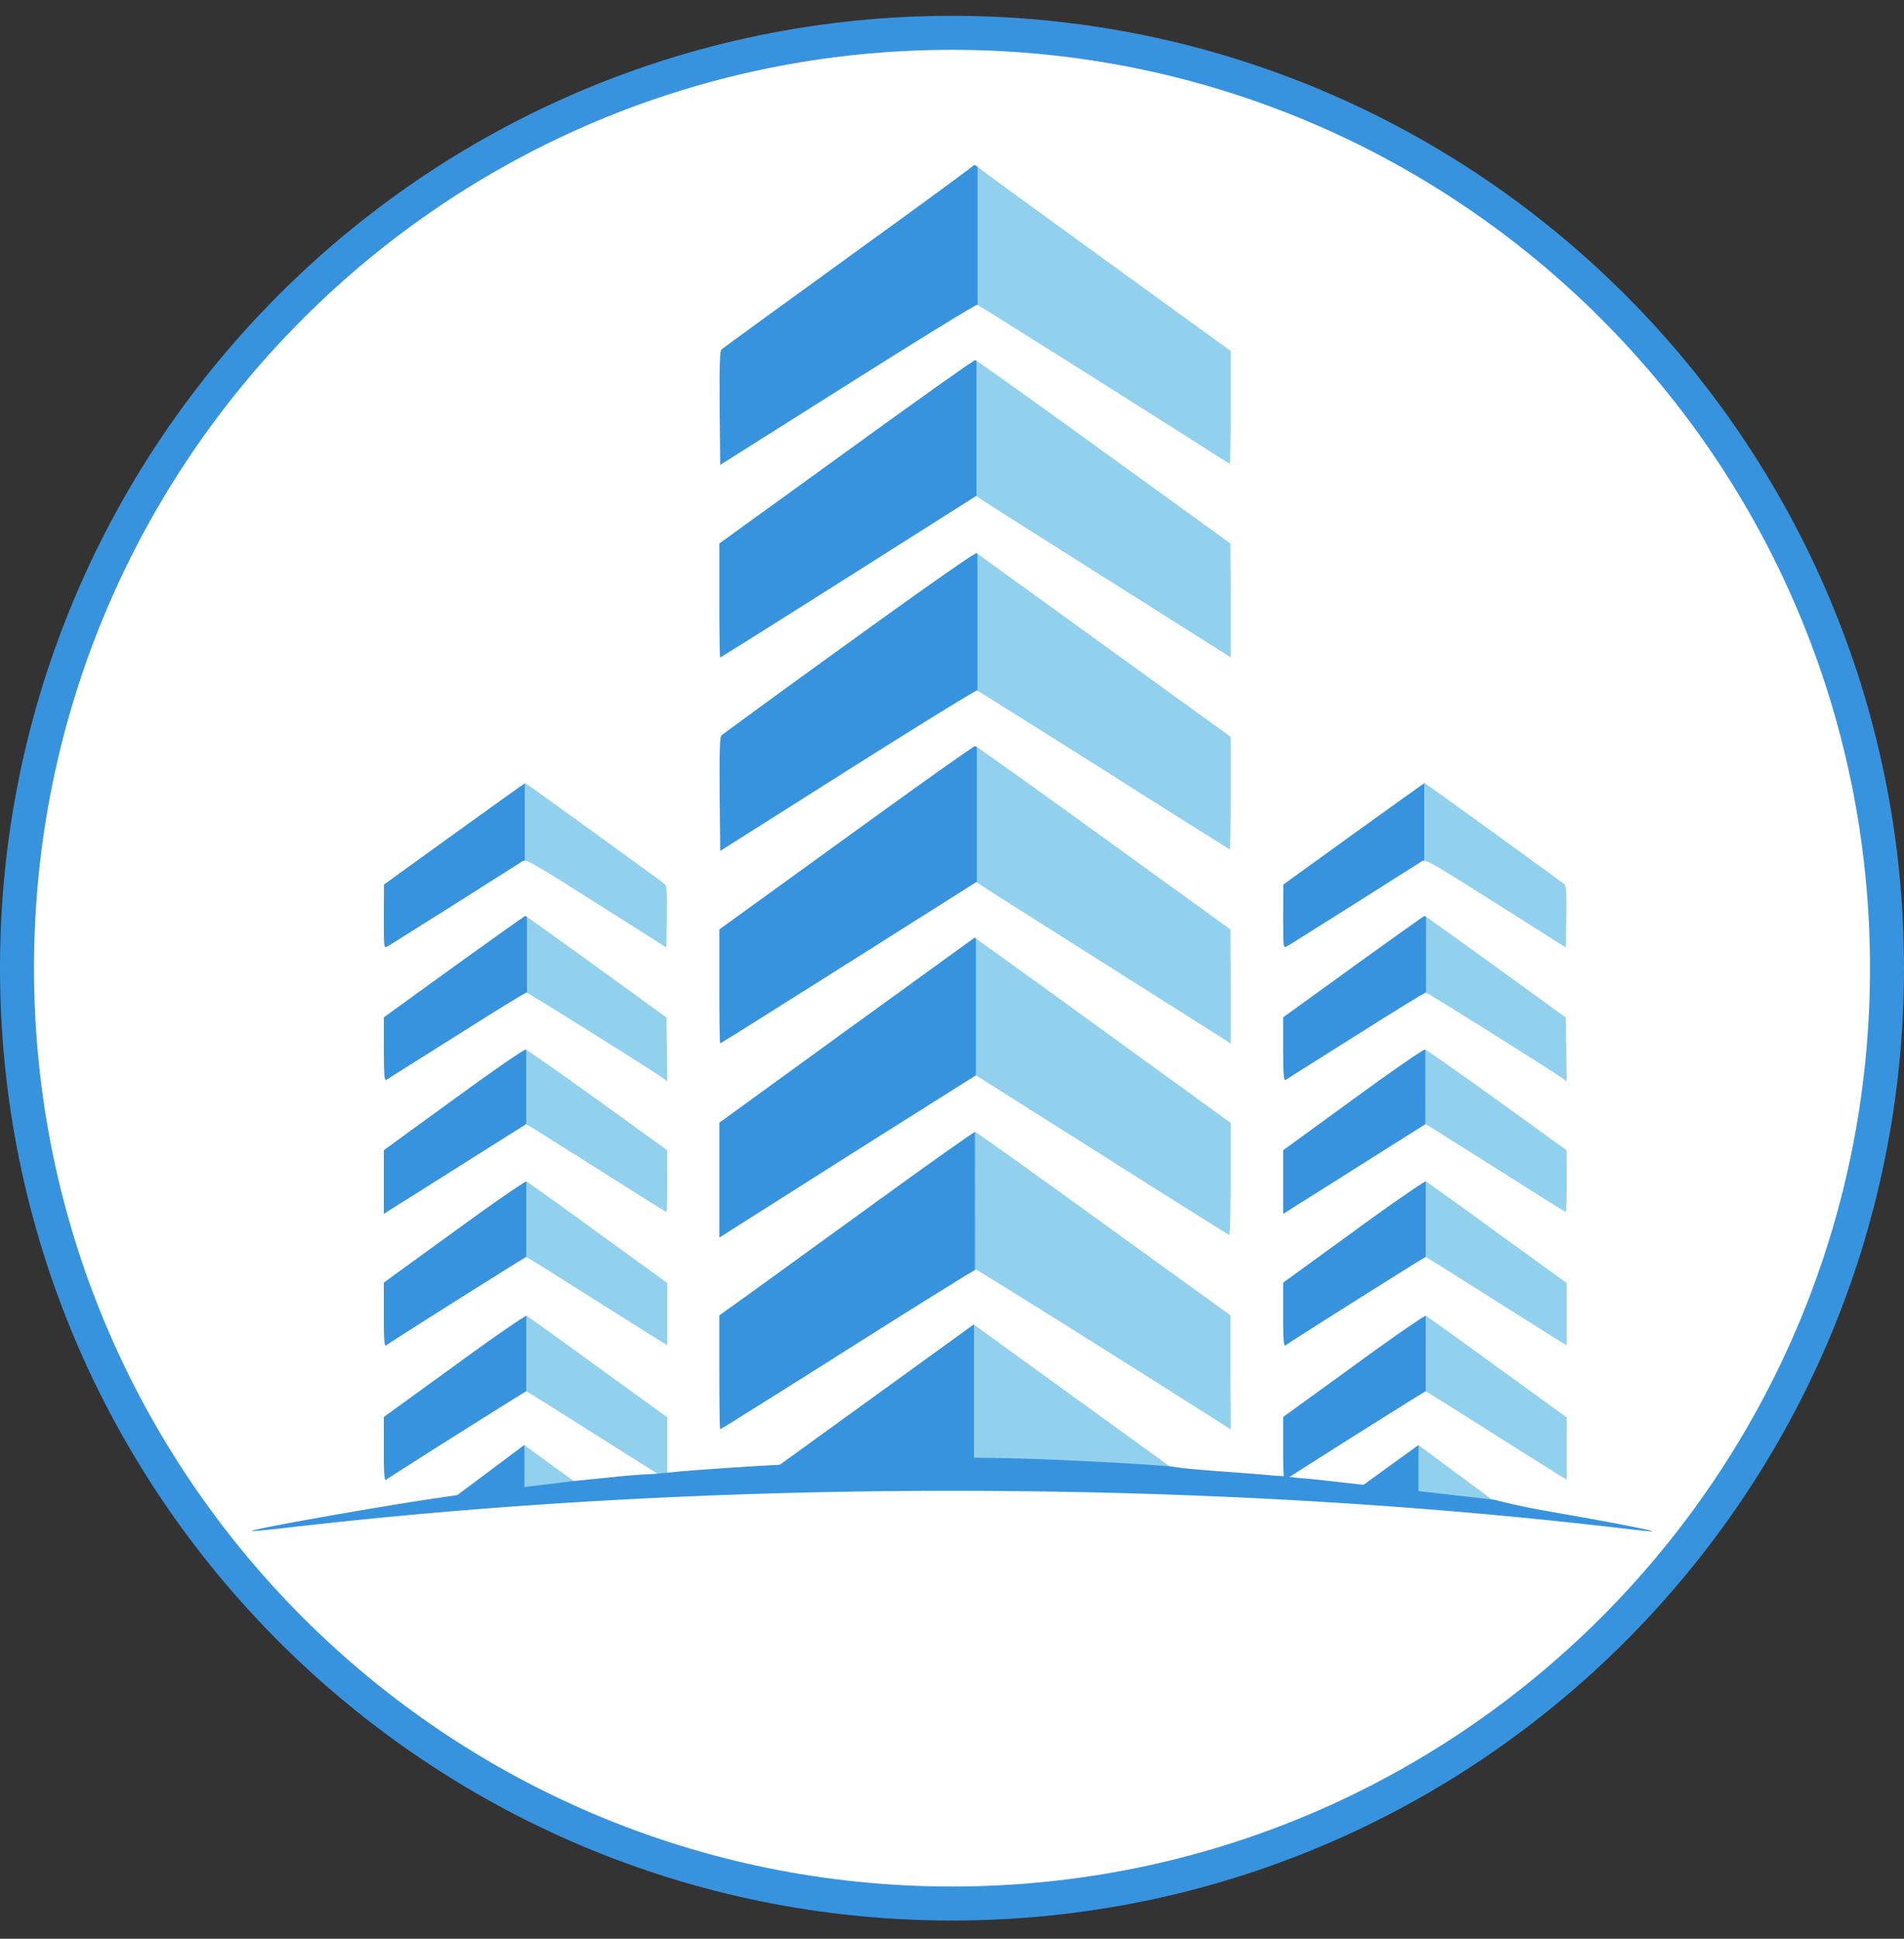 <svg xmlns="http://www.w3.org/2000/svg" width="56" height="57" fill="none" viewBox="0 0 56 57"><rect x="0" y="0" width="56" height="57" fill="#333333" stroke="none"/><g clip-path="url(#a)"><path fill="#fff" stroke="#3893de" d="M28 .965c15.188 0 27.5 12.312 27.5 27.5s-12.312 27.5-27.5 27.5S.5 43.653.5 28.465 12.812.965 28 .965Z"/><path fill="url(#b)" d="m15.417 42.486-2.14 1.6 3.81-.391z"/><path fill="url(#c)" d="m41.718 42.486 2.356 1.744-4.026-.535z"/><path fill="url(#d)" d="m28.638 38.941-5.984 4.328h11.967z"/><path fill="url(#e)" d="M28.64 4.861c-.011.026-1.668 1.24-3.684 2.696-2.016 1.462-3.7 2.681-3.736 2.718-.047.047-.063.438-.053 1.73l.016 1.663 3.747-2.364c2.063-1.303 3.778-2.359 3.815-2.343.063.021 5.889 3.694 6.965 4.39.238.153.449.28.46.28.015 0 .026-.744.026-1.657v-1.657l-3.694-2.675c-2.032-1.472-3.73-2.707-3.768-2.75-.042-.036-.084-.052-.095-.031"/><path fill="url(#f)" d="m24.893 13.278-3.736 2.701v1.673c0 .924.01 1.678.026 1.678.01 0 1.715-1.066 3.778-2.374l3.752-2.375.143.1c.073.053 1.635 1.04 3.461 2.195 1.831 1.156 3.451 2.18 3.604 2.275l.275.18v-1.679l-.006-1.673-3.72-2.69c-2.047-1.484-3.752-2.697-3.783-2.703-.037-.01-1.742 1.204-3.794 2.692"/><path fill="url(#g)" d="M24.977 18.886a435 435 0 0 0-3.757 2.733c-.047.048-.063.444-.053 1.731l.016 1.668 3.747-2.37c2.063-1.303 3.773-2.358 3.81-2.348.031.016 1.714 1.071 3.74 2.348a397 397 0 0 0 3.695 2.327c.01 0 .02-.744.02-1.657v-1.657l-3.704-2.675a2136 2136 0 0 0-3.767-2.723c-.032-.026-1.515 1.008-3.747 2.623"/><path fill="url(#h)" d="m24.893 24.624-3.736 2.702v1.672c0 .924.01 1.678.026 1.678s1.715-1.066 3.784-2.374l3.751-2.37.138.096c.073.052 1.62 1.034 3.435 2.179s3.435 2.174 3.604 2.28l.3.195v-1.678l-.005-1.678-3.725-2.692c-2.048-1.482-3.747-2.696-3.784-2.701-.031-.01-1.736 1.203-3.788 2.69"/><path fill="url(#i)" d="m13.363 24.512-2.069 1.493-.005.94c0 .923 0 .939.106.88.058-.03.955-.595 1.994-1.25 1.035-.654 1.931-1.224 1.99-1.261.095-.058.322.074 2.163 1.24l2.058 1.303.016-.897c.01-.67-.005-.913-.053-.96-.084-.074-4.09-2.976-4.116-2.976-.01 0-.95.67-2.084 1.488"/><path fill="url(#j)" d="m39.815 24.512-2.069 1.493-.005.94c0 .923 0 .939.105.88.058-.03.955-.595 1.995-1.25l1.99-1.261c.094-.058.321.074 2.163 1.24l2.058 1.303.016-.897c.01-.67-.006-.913-.053-.96-.085-.074-4.09-2.976-4.116-2.976-.01 0-.95.67-2.084 1.488"/><path fill="url(#k)" d="M13.352 28.418 11.29 29.91v.94c0 .738.016.933.069.902.031-.021.965-.612 2.068-1.304 1.098-.696 2.026-1.266 2.058-1.266.048 0 3.625 2.242 4 2.506l.142.106-.01-.94-.016-.939-2.058-1.493c-1.13-.818-2.074-1.493-2.095-1.493-.016 0-.96.67-2.095 1.488"/><path fill="url(#l)" d="M39.804 28.418 37.74 29.91v.94c0 .738.016.933.068.902.032-.021.966-.612 2.069-1.304 1.097-.696 2.026-1.266 2.058-1.266.047 0 3.625 2.242 4 2.506l.142.106-.01-.94-.016-.939-2.058-1.493c-1.13-.818-2.074-1.493-2.095-1.493-.016 0-.96.67-2.095 1.488"/><path fill="url(#m)" d="m24.909 30.285-3.752 2.723v3.377l.121-.074c.063-.042 1.763-1.119 3.768-2.39l3.657-2.306 3.699 2.337a499 499 0 0 0 3.751 2.359c.022.01.043-.728.043-1.641v-1.657l-3.6-2.607a720 720 0 0 0-3.767-2.723l-.163-.116z"/><path fill="url(#n)" d="m13.336 32.328-2.047 1.488v1.874l.406-.26c.227-.136 1.166-.733 2.095-1.318l1.684-1.061.163.095c.09.053 1.013.639 2.053 1.293 1.04.66 1.9 1.198 1.915 1.198.01 0 .021-.412.021-.913l-.005-.908-2.037-1.472c-1.124-.807-2.079-1.478-2.121-1.488-.047-.01-1.003.649-2.127 1.472"/><path fill="url(#o)" d="m39.788 32.328-2.047 1.488v1.874l.406-.26c.227-.136 1.166-.733 2.095-1.318l1.683-1.061.164.095c.09.053 1.013.639 2.053 1.293 1.039.66 1.9 1.198 1.915 1.198.01 0 .021-.412.021-.913l-.005-.908-2.037-1.472c-1.124-.807-2.08-1.478-2.121-1.488-.048-.01-1.003.649-2.127 1.472"/><path fill="url(#p)" d="M25.642 35.431c-1.641 1.188-3.32 2.407-3.73 2.702l-.755.538v1.673c0 .923.01 1.678.026 1.678s1.704-1.055 3.747-2.348c2.042-1.293 3.74-2.348 3.773-2.348.042 0 4.585 2.844 7.218 4.522l.275.18-.006-1.679v-1.678l-3.725-2.69c-2.048-1.484-3.752-2.697-3.784-2.703-.031-.005-1.398.96-3.039 2.153"/><path fill="url(#q)" d="m13.363 36.205-2.074 1.504v.95c0 .75.016.934.069.897.105-.09 4.094-2.601 4.12-2.601.017 0 .877.538 1.916 1.198 1.04.654 1.969 1.24 2.064 1.298l.168.1V37.72l-2.042-1.478a169 169 0 0 0-2.095-1.509c-.031-.016-.992.644-2.126 1.472"/><path fill="url(#r)" d="M39.815 36.205 37.74 37.71v.95c0 .75.016.934.068.897.106-.09 4.095-2.601 4.122-2.601.015 0 .875.538 1.915 1.198 1.04.654 1.968 1.24 2.063 1.298l.17.1V37.72l-2.043-1.478a168 168 0 0 0-2.095-1.509c-.032-.016-.992.644-2.126 1.472"/><path fill="url(#s)" d="m13.363 40.157-2.074 1.503v.95c0 .75.016.934.069.897.105-.09 4.094-2.601 4.12-2.601.017 0 .877.538 1.916 1.198 1.04.654 1.969 1.24 2.064 1.298l.168.1v-1.831l-2.042-1.478a169 169 0 0 0-2.095-1.509c-.031-.016-.992.644-2.126 1.473"/><path fill="url(#t)" d="M39.815 40.157 37.74 41.66v.95c0 .75.016.934.068.897.106-.09 4.095-2.601 4.122-2.601.015 0 .875.538 1.915 1.198 1.04.654 1.968 1.24 2.063 1.298l.17.1v-1.831l-2.043-1.478a169 169 0 0 0-2.095-1.509c-.032-.016-.992.644-2.126 1.473"/><path fill="#3893de" d="M19.626 43.298a9 9 0 0 1-.564.047c-.137 0-.68.042-1.203.1l-.95.095-3.493.422-.76.111c-1.815.275-5.298.892-5.25.94.01.01.432-.027.933-.085 12.501-1.462 26.822-1.462 39.27-.005.491.058.93.105.977.1.142-.01-1.314-.29-2.966-.575-.97-.164-1.662-.354-1.662-.354l-3.847-.438-.654-.073c-.354-.043-.85-.096-1.098-.117-.248-.016-.556-.062-.556-.062l-.42-.027c-.1-.016-.787-.067-1.505-.12-.89-.065-1.125-.095-1.413-.139-.19-.029-3.629-.26-5.95-.26-2.18.002-5.58.207-5.58.207l-.586.032c-.87.053-2.02.132-2.39.169z"/></g><defs><linearGradient id="b" x1="13.908" x2="16.983" y1="43.705" y2="43.705" gradientUnits="userSpaceOnUse"><stop offset=".487" stop-color="#3893de"/><stop offset=".5" stop-color="#92d1ed"/></linearGradient><linearGradient id="c" x1="40.37" x2="43.47" y1="43.727" y2="43.727" gradientUnits="userSpaceOnUse"><stop offset=".432" stop-color="#3893de"/><stop offset=".439" stop-color="#92d1ed"/></linearGradient><linearGradient id="d" x1="24.159" x2="34.621" y1="43.269" y2="43.269" gradientUnits="userSpaceOnUse"><stop offset=".428" stop-color="#3893de"/><stop offset=".43" stop-color="#92d1ed"/></linearGradient><linearGradient id="e" x1="23.122" x2="35.089" y1="9.26" y2="9.26" gradientUnits="userSpaceOnUse"><stop offset=".469" stop-color="#3893de"/><stop offset=".472" stop-color="#92d1ed"/></linearGradient><linearGradient id="f" x1="21.789" x2="35.704" y1="15.553" y2="15.553" gradientUnits="userSpaceOnUse"><stop offset=".497" stop-color="#3893de"/><stop offset=".499" stop-color="#92d1ed"/></linearGradient><linearGradient id="g" x1="22.467" x2="35.427" y1="21.127" y2="21.127" gradientUnits="userSpaceOnUse"><stop offset=".483" stop-color="#3893de"/><stop offset=".486" stop-color="#92d1ed"/></linearGradient><linearGradient id="h" x1="22.257" x2="35.551" y1="26.817" y2="26.817" gradientUnits="userSpaceOnUse"><stop offset=".486" stop-color="#3893de"/><stop offset=".488" stop-color="#92d1ed"/></linearGradient><linearGradient id="i" x1="11.825" x2="19.619" y1="26.671" y2="26.671" gradientUnits="userSpaceOnUse"><stop offset=".463" stop-color="#3893de"/><stop offset=".463" stop-color="#92d1ed"/></linearGradient><linearGradient id="j" x1="38.276" x2="46.071" y1="26.671" y2="26.671" gradientUnits="userSpaceOnUse"><stop offset=".463" stop-color="#3893de"/><stop offset=".463" stop-color="#92d1ed"/></linearGradient><linearGradient id="k" x1="11.6" x2="19.107" y1="30.144" y2="30.144" gradientUnits="userSpaceOnUse"><stop offset=".518" stop-color="#3893de"/><stop offset=".519" stop-color="#92d1ed"/></linearGradient><linearGradient id="l" x1="38.051" x2="45.558" y1="30.144" y2="30.144" gradientUnits="userSpaceOnUse"><stop offset=".518" stop-color="#3893de"/><stop offset=".519" stop-color="#92d1ed"/></linearGradient><linearGradient id="m" x1="21.71" x2="35.864" y1="32.917" y2="32.917" gradientUnits="userSpaceOnUse"><stop offset=".493" stop-color="#3893de"/><stop offset=".495" stop-color="#92d1ed"/></linearGradient><linearGradient id="n" x1="11.973" x2="19.266" y1="33.546" y2="33.546" gradientUnits="userSpaceOnUse"><stop offset=".479" stop-color="#3893de"/><stop offset=".48" stop-color="#92d1ed"/></linearGradient><linearGradient id="o" x1="38.424" x2="45.718" y1="33.546" y2="33.546" gradientUnits="userSpaceOnUse"><stop offset=".479" stop-color="#3893de"/><stop offset=".48" stop-color="#92d1ed"/></linearGradient><linearGradient id="p" x1="21.773" x2="35.689" y1="37.653" y2="37.653" gradientUnits="userSpaceOnUse"><stop offset=".494" stop-color="#3893de"/><stop offset=".498" stop-color="#92d1ed"/></linearGradient><linearGradient id="q" x1="11.961" x2="19.426" y1="37.409" y2="37.409" gradientUnits="userSpaceOnUse"><stop offset=".471" stop-color="#3893de"/><stop offset=".472" stop-color="#92d1ed"/></linearGradient><linearGradient id="r" x1="38.413" x2="45.877" y1="37.409" y2="37.409" gradientUnits="userSpaceOnUse"><stop offset=".471" stop-color="#3893de"/><stop offset=".472" stop-color="#92d1ed"/></linearGradient><linearGradient id="s" x1="11.961" x2="19.426" y1="41.36" y2="41.36" gradientUnits="userSpaceOnUse"><stop offset=".471" stop-color="#3893de"/><stop offset=".472" stop-color="#92d1ed"/></linearGradient><linearGradient id="t" x1="38.413" x2="45.877" y1="41.36" y2="41.36" gradientUnits="userSpaceOnUse"><stop offset=".471" stop-color="#3893de"/><stop offset=".472" stop-color="#92d1ed"/></linearGradient><clipPath id="a"><path fill="#fff" d="M0 .465h56v56H0z"/></clipPath></defs></svg>
